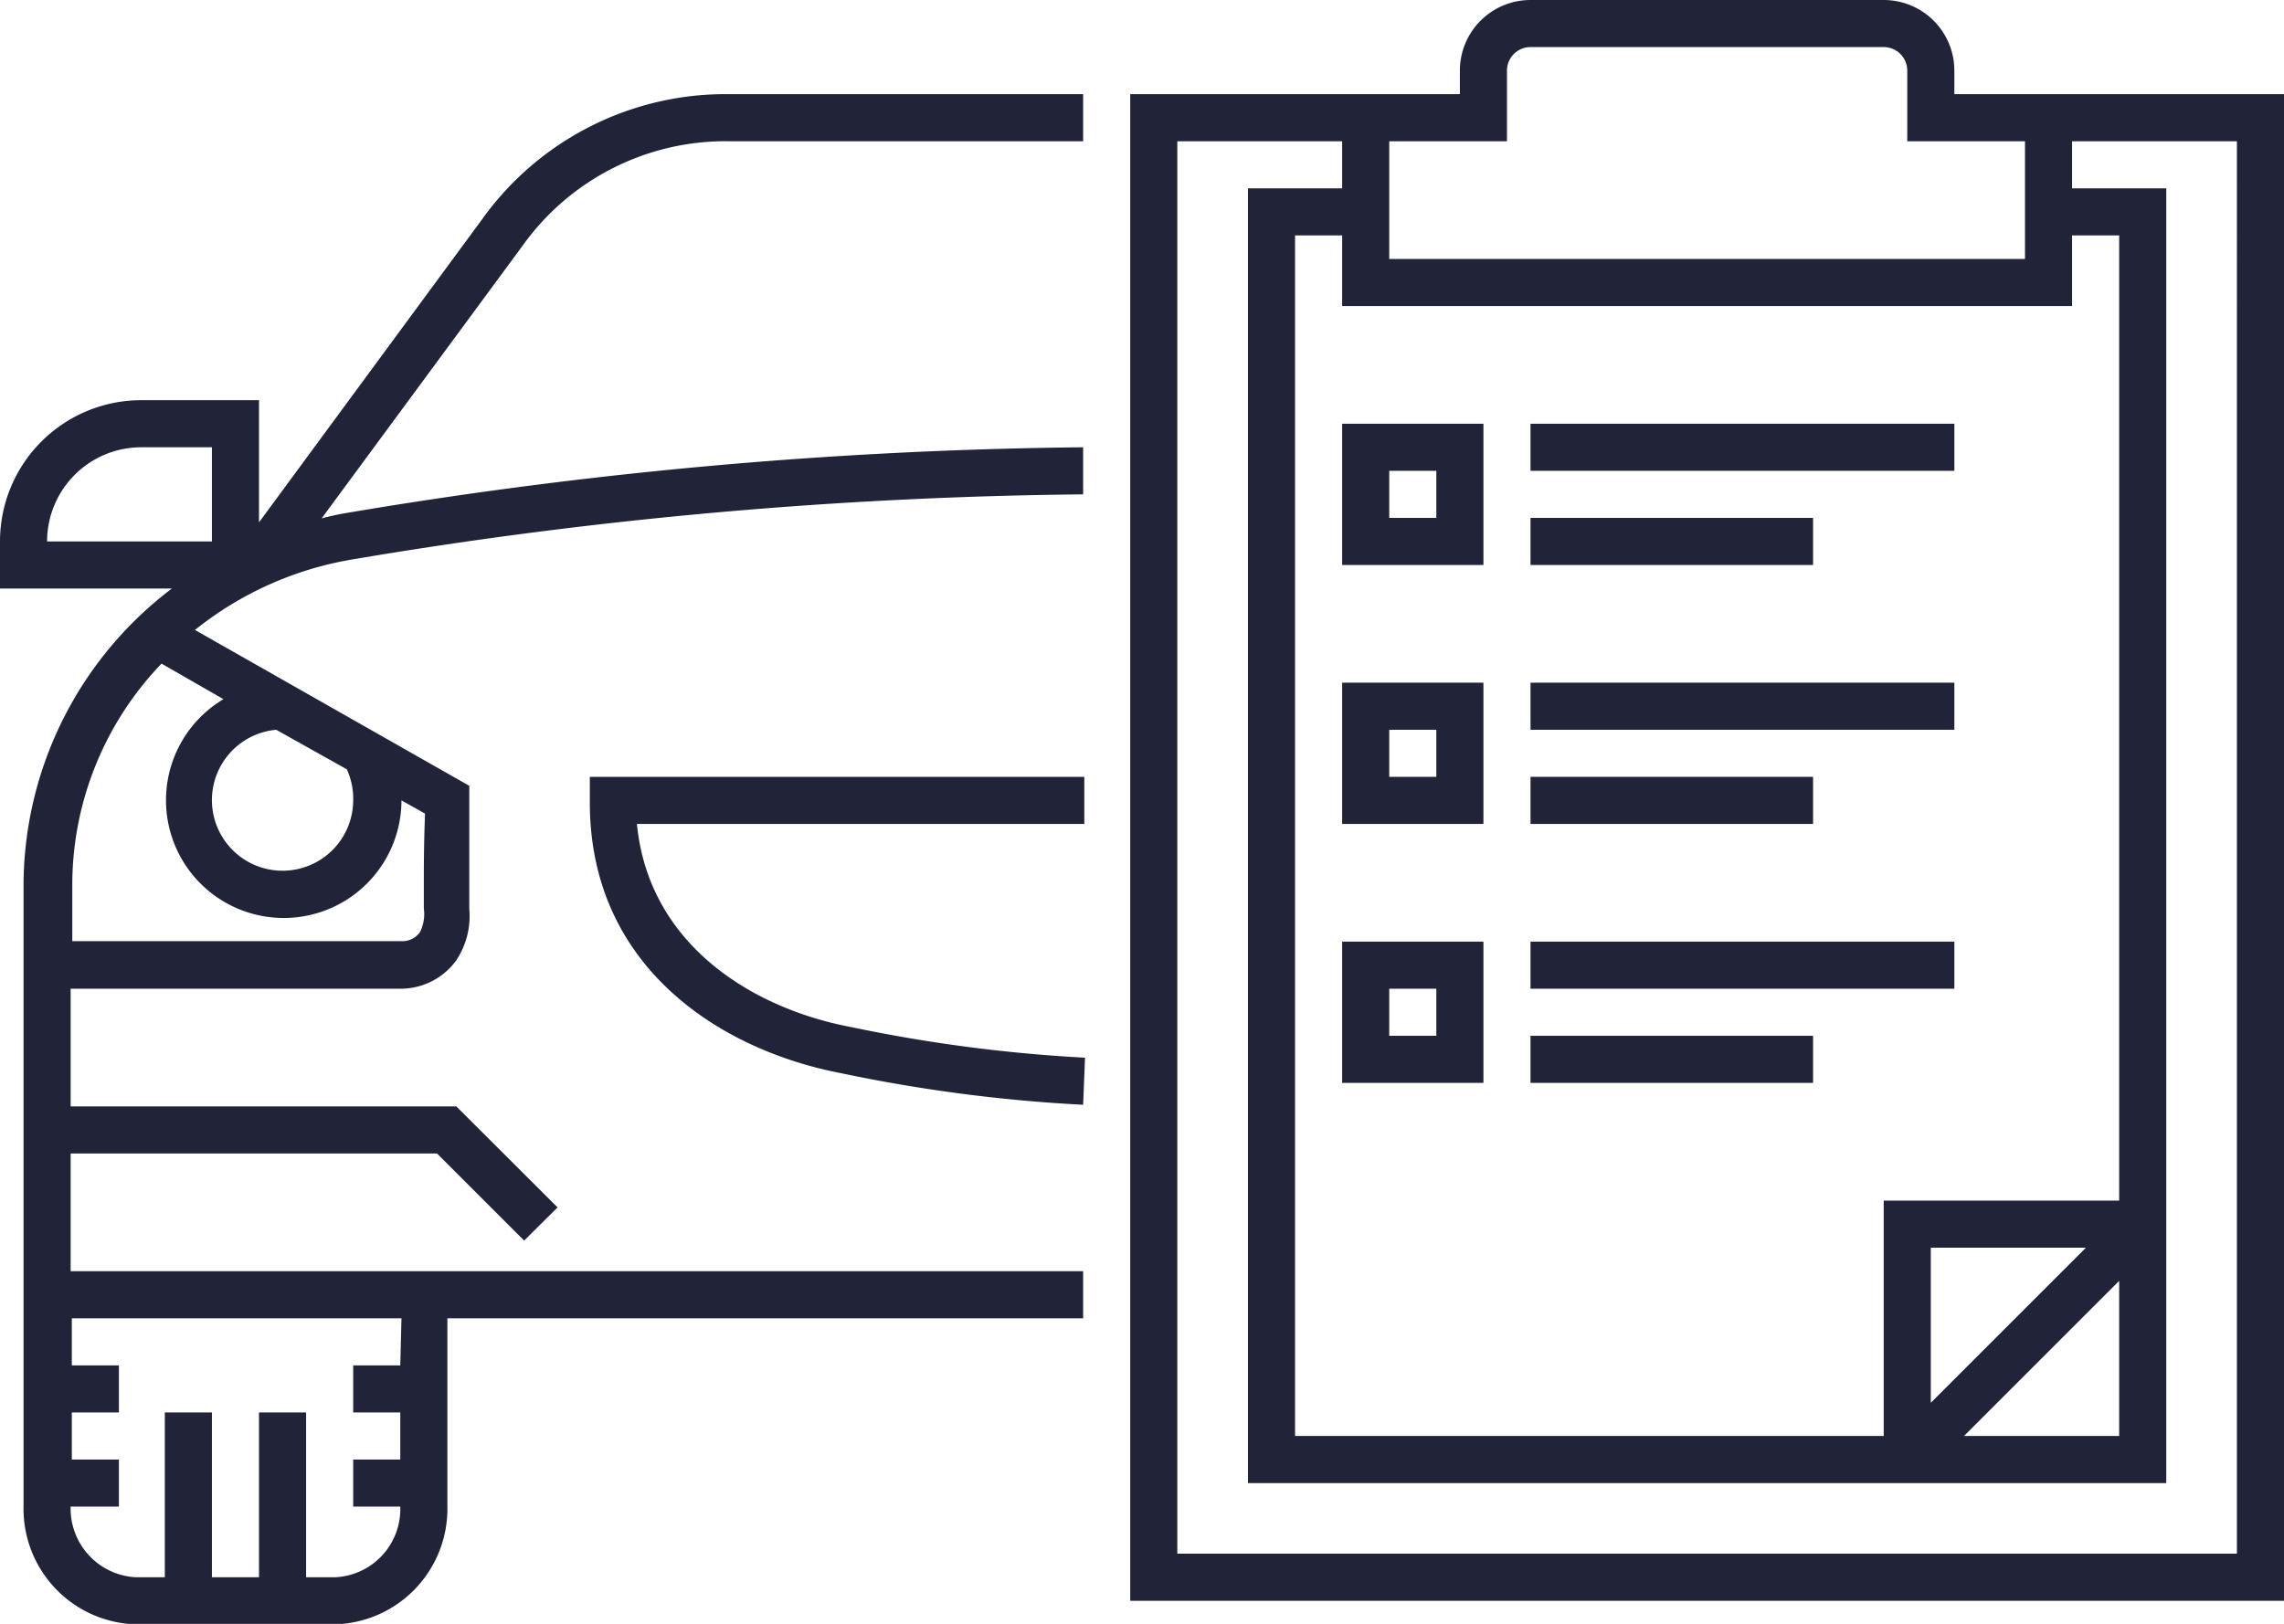<svg id="Layer_1" data-name="Layer 1" xmlns="http://www.w3.org/2000/svg" viewBox="0 0 97 68.98"><defs><style>.cls-1{fill:#212338;}</style></defs><path class="cls-1" d="M3,54V49H18.56l3.7,3.7,1.42-1.41L19.38,47H3V42H17a2.92,2.92,0,0,0,2.36-1.18,3.4,3.4,0,0,0,.57-2.21V33.38L8.28,26.76a14.51,14.51,0,0,1,6.71-3A197.57,197.57,0,0,1,46,21V19a199.6,199.6,0,0,0-31.34,2.8c-.35.06-.7.14-1,.22l8.51-11.55A10.6,10.6,0,0,1,31,6H46V4H31A12.71,12.71,0,0,0,20.5,9.28L11,22.19V17H6a6,6,0,0,0-6,6v2H7.3A15.85,15.85,0,0,0,1,37.59V64a4.91,4.91,0,0,0,4.76,5h8.48A4.91,4.91,0,0,0,19,64V56H46V54H3ZM18,37.59v1a1.73,1.73,0,0,1-.16,1,.91.91,0,0,1-.77.39h-14v-2.3a13.58,13.58,0,0,1,3.79-9.49L9.49,29.7A5,5,0,1,0,17.05,34l1,.56C18,35.93,18,36.77,18,37.59ZM15,34a3,3,0,1,1-3.27-3l3,1.68A3,3,0,0,1,15,34ZM6,19H9v4H2a4,4,0,0,1,4-4ZM17,58H15v2h2v2H15v2h2a2.9,2.9,0,0,1-2.76,3H13V60H11v7H9V60H7v7H5.76A2.92,2.92,0,0,1,3,64H5.05V62h-2V60h2V58h-2V56h14Z"/><path class="cls-1" d="M27.05,35h19V33h-21v1C25,41,30.5,44.59,35.73,45.59A66.47,66.47,0,0,0,46,46.93l.08-2a65,65,0,0,1-9.93-1.3C32,42.85,27.55,40.16,27.05,35Z"/><path class="cls-1" d="M88,4H83V3a3,3,0,0,0-3-3H65a3,3,0,0,0-3,3V4H48V68H97V4ZM63,6h1V3a1,1,0,0,1,1-1H80a1,1,0,0,1,1,1V6h5v5H59V6ZM90,54.41V61H83.41Zm-8,5.18V53h6.59ZM80,51V61H55V10h2v3H88V10h2V51ZM95,66H50V6h7V8H53V63H92V8H88V6h7Z"/><path class="cls-1" d="M57,24h6V18H57Zm2-4h2v2H59Z"/><path class="cls-1" d="M57,35h6V29H57Zm2-4h2v2H59Z"/><path class="cls-1" d="M57,46h6V40H57Zm2-4h2v2H59Z"/><rect class="cls-1" x="65" y="18" width="18" height="2"/><rect class="cls-1" x="65" y="22" width="12" height="2"/><rect class="cls-1" x="65" y="29" width="18" height="2"/><rect class="cls-1" x="65" y="33" width="12" height="2"/><rect class="cls-1" x="65" y="40" width="18" height="2"/><rect class="cls-1" x="65" y="44" width="12" height="2"/></svg>